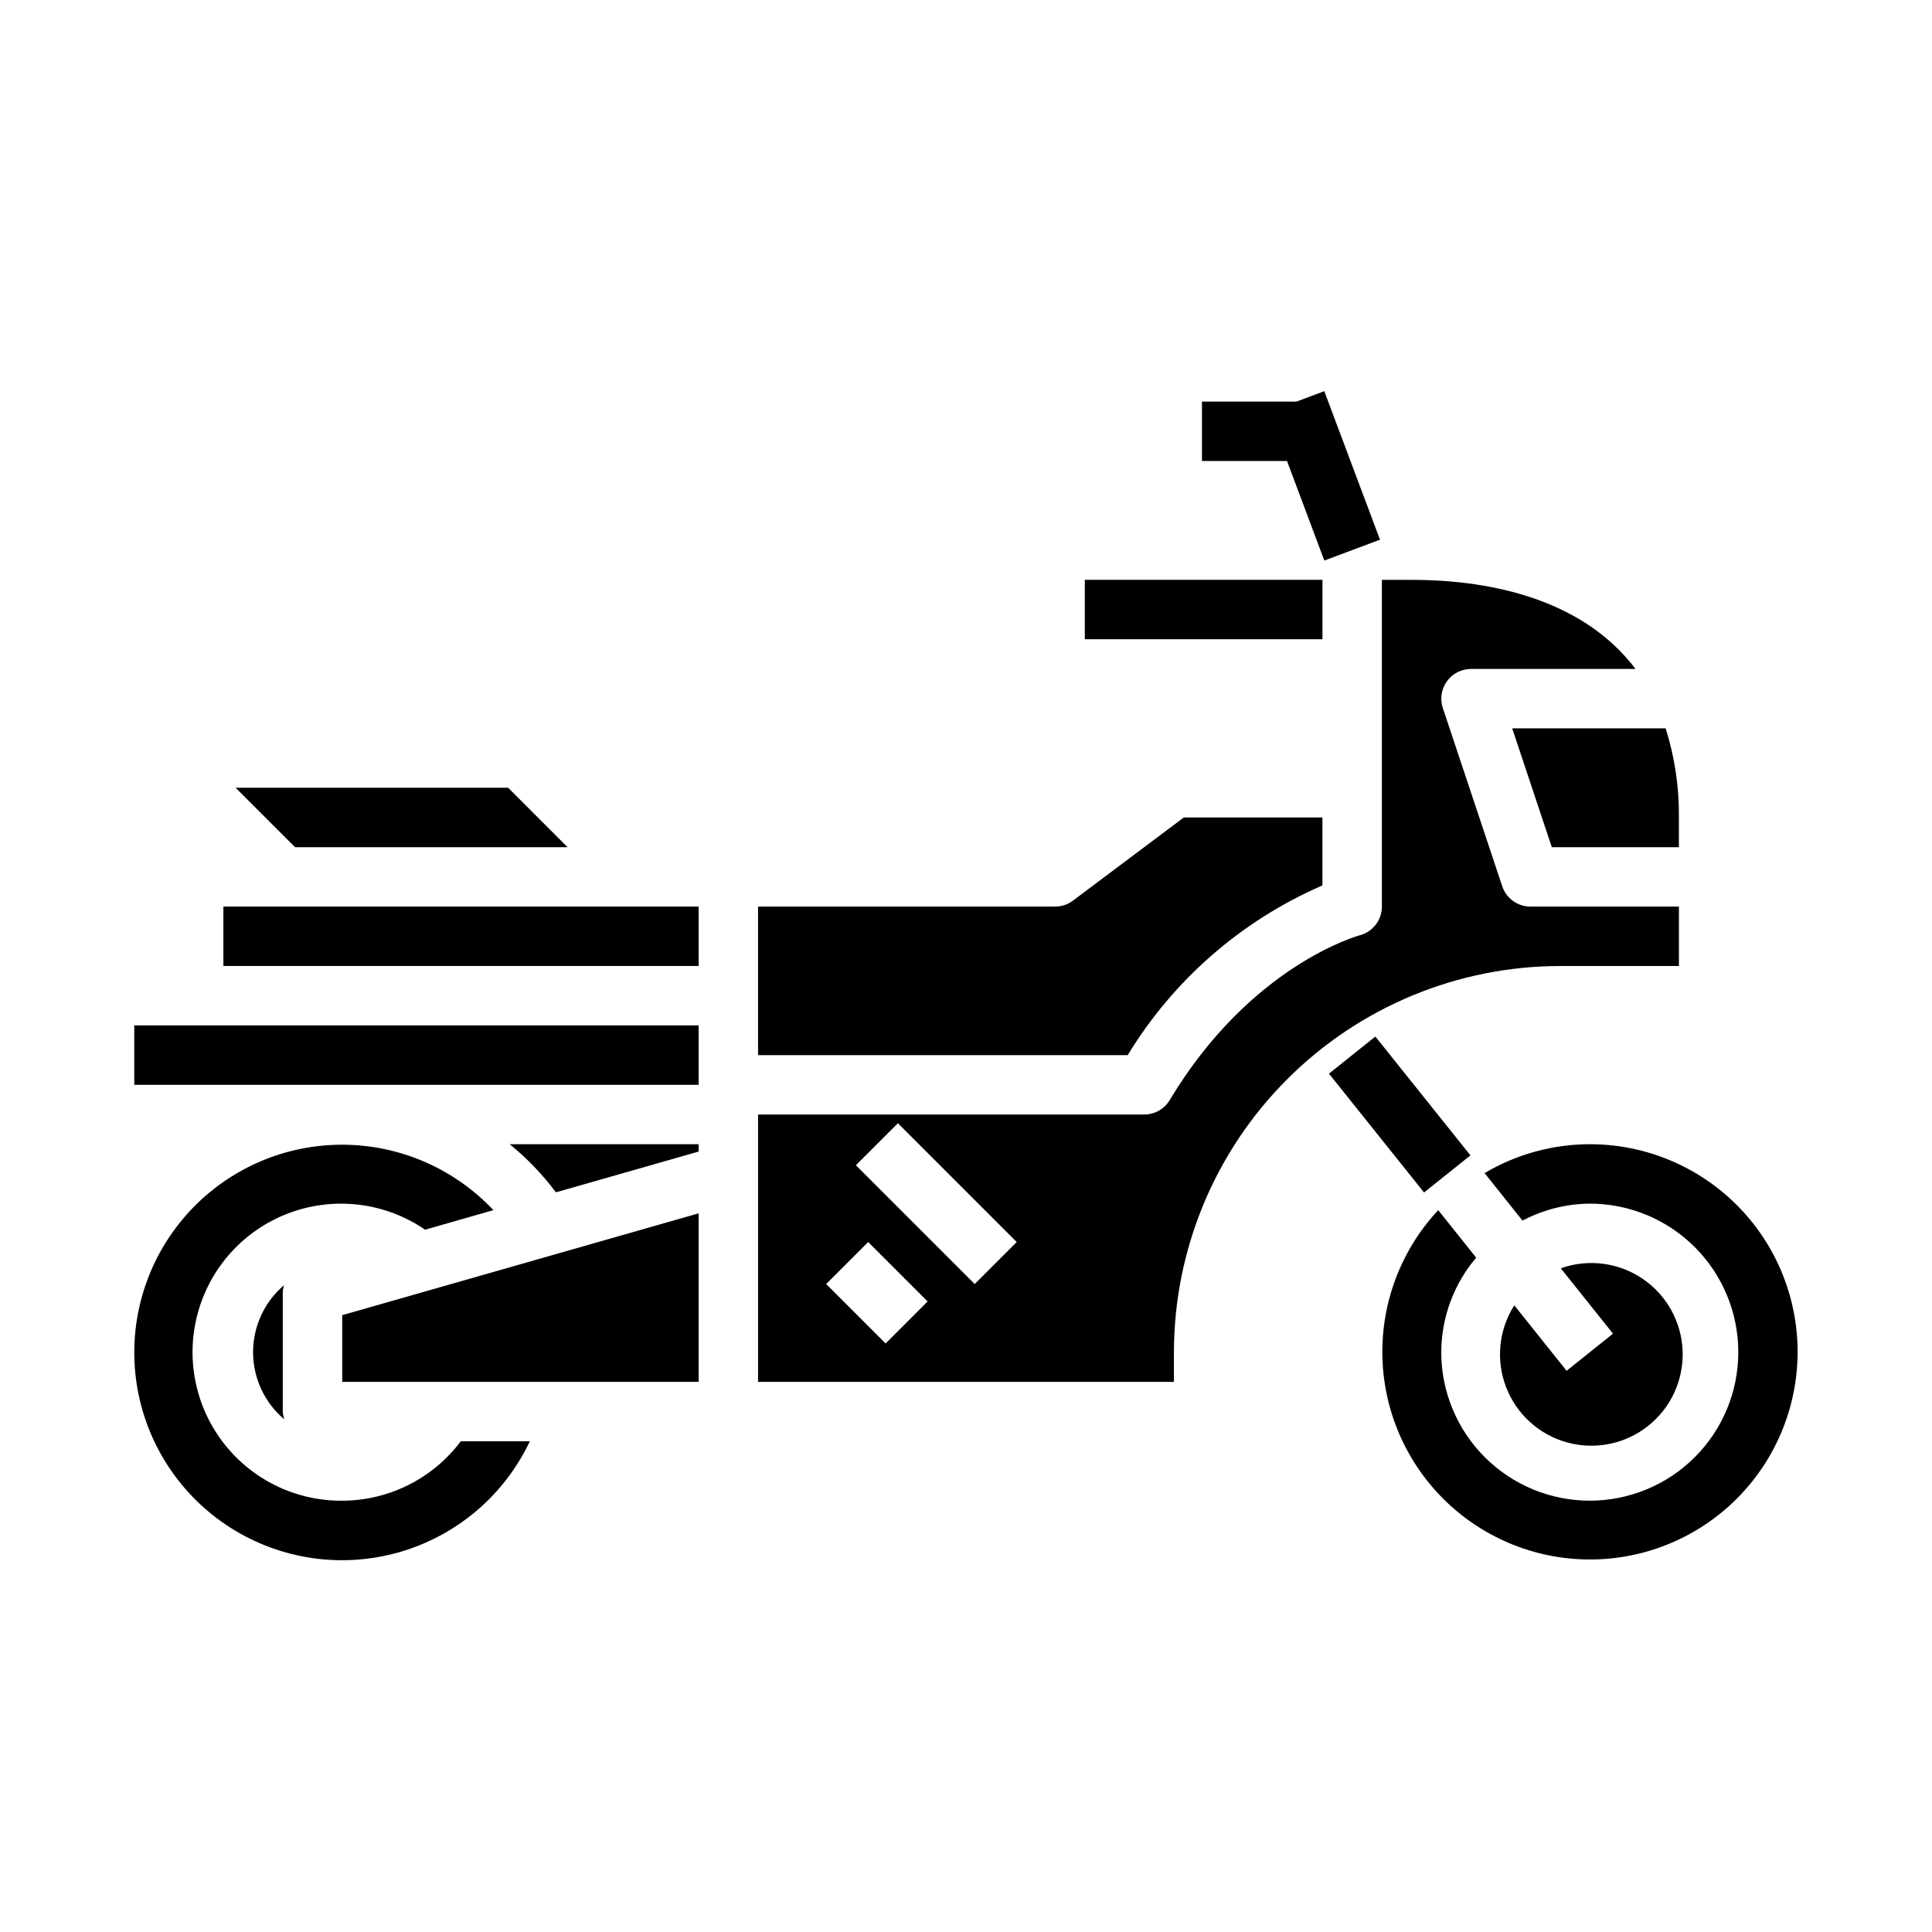 <?xml version="1.0" encoding="UTF-8"?>
<!-- Uploaded to: SVG Repo, www.svgrepo.com, Generator: SVG Repo Mixer Tools -->
<svg fill="#000000" width="800px" height="800px" version="1.1" viewBox="144 144 512 512" xmlns="http://www.w3.org/2000/svg">
 <g>
  <path d="m294.4 368.51-15.742-15.746h-72.203l15.742 15.746z"/>
  <path d="m234.69 541.7c-12.535 0.098-24.363-5.781-31.855-15.828-7.492-10.043-9.754-23.059-6.086-35.043 3.664-11.984 12.816-21.508 24.645-25.641 11.832-4.137 24.926-2.394 35.258 4.695l18.105-5.18c-10.82-11.508-26.062-17.816-41.852-17.316-15.789 0.5-30.602 7.754-40.672 19.922-10.074 12.172-14.434 28.078-11.973 43.684 2.461 15.602 11.504 29.398 24.832 37.879 13.328 8.477 29.656 10.824 44.832 6.438 15.176-4.383 27.738-15.074 34.492-29.355h-18.305c-7.422 9.891-19.059 15.719-31.422 15.746z"/>
  <path d="m219.27 484.59c-5.219 4.441-8.219 10.953-8.203 17.805 0.02 6.852 3.051 13.348 8.289 17.762-0.234-0.668-0.375-1.367-0.418-2.078v-31.488c0.023-0.676 0.133-1.348 0.332-2z"/>
  <path d="m431.49 297.66h62.977v15.742h-62.977z"/>
  <path d="m555.24 368.51h33.684v-7.875c0.09-8.008-1.094-15.977-3.508-23.613h-40.668z"/>
  <path d="m494.46 378.65v-18.012h-36.738l-29.387 22.043c-1.359 1.023-3.019 1.574-4.723 1.574h-78.719v39.359h97.961c12.141-19.961 30.172-35.672 51.605-44.965z"/>
  <path d="m234.69 510.21h94.461v-44.668l-94.461 26.988z"/>
  <path d="m203.2 384.25h125.95v15.742h-125.95z"/>
  <path d="m588.93 400v-15.746h-39.359c-3.387-0.004-6.391-2.172-7.461-5.383l-15.742-47.23-0.004-0.004c-0.797-2.398-0.395-5.035 1.082-7.086 1.477-2.055 3.852-3.269 6.383-3.273h43.602c-14.957-19.781-41.312-23.617-59.348-23.617l-7.871 0.004v86.59c0 3.613-2.461 6.762-5.969 7.637-0.242 0.07-28.797 7.871-50.262 43.648-1.422 2.371-3.984 3.82-6.746 3.82h-102.34v70.848h110.21v-7.871c0.031-27.133 10.824-53.145 30.008-72.328 19.188-19.188 45.199-29.977 72.328-30.008zm-210.24 100.03-15.742-15.742 11.133-11.133 15.742 15.742zm23.617-15.742-31.488-31.488 11.133-11.133 31.488 31.488z"/>
  <path d="m565.31 447.23c-9.812 0.008-19.438 2.648-27.875 7.652l10.043 12.594c5.496-2.906 11.613-4.449 17.832-4.5 10.438 0 20.449 4.144 27.832 11.527 7.379 7.379 11.527 17.391 11.527 27.832 0 10.438-4.148 20.449-11.527 27.832-7.383 7.379-17.395 11.527-27.832 11.527-10.441 0-20.453-4.148-27.832-11.527-7.383-7.383-11.531-17.395-11.531-27.832 0.043-9.176 3.316-18.043 9.25-25.043l-10.051-12.594c-11.605 12.422-16.812 29.512-14.113 46.297 2.703 16.785 13.008 31.379 27.922 39.535 14.914 8.16 32.762 8.965 48.352 2.184s27.168-20.383 31.371-36.855c4.203-16.473 0.555-33.965-9.879-47.383-10.438-13.418-26.488-21.262-43.488-21.246z"/>
  <path d="m545.3 489.93c-4.133 6.496-4.93 14.57-2.144 21.75 2.785 7.176 8.82 12.602 16.254 14.609 7.434 2.008 15.379 0.363 21.398-4.438 6.023-4.797 9.402-12.172 9.105-19.867-0.301-7.695-4.238-14.785-10.613-19.105-6.375-4.316-14.426-5.344-21.68-2.766l13.84 17.32-12.297 9.84z"/>
  <path d="m291.32 459.98 37.832-10.809v-1.938h-50.078c4.594 3.723 8.707 8.004 12.246 12.746z"/>
  <path d="m179.58 415.74v15.746h149.57v-15.746z"/>
  <path d="m496.19 428.53 12.293-9.836 25.195 31.488-12.293 9.836z"/>
  <path d="m494.96 292.55 14.754-5.527-14.762-39.359-7.375 2.762h-25.047v15.746h22.543z"/>
 </g>
</svg>